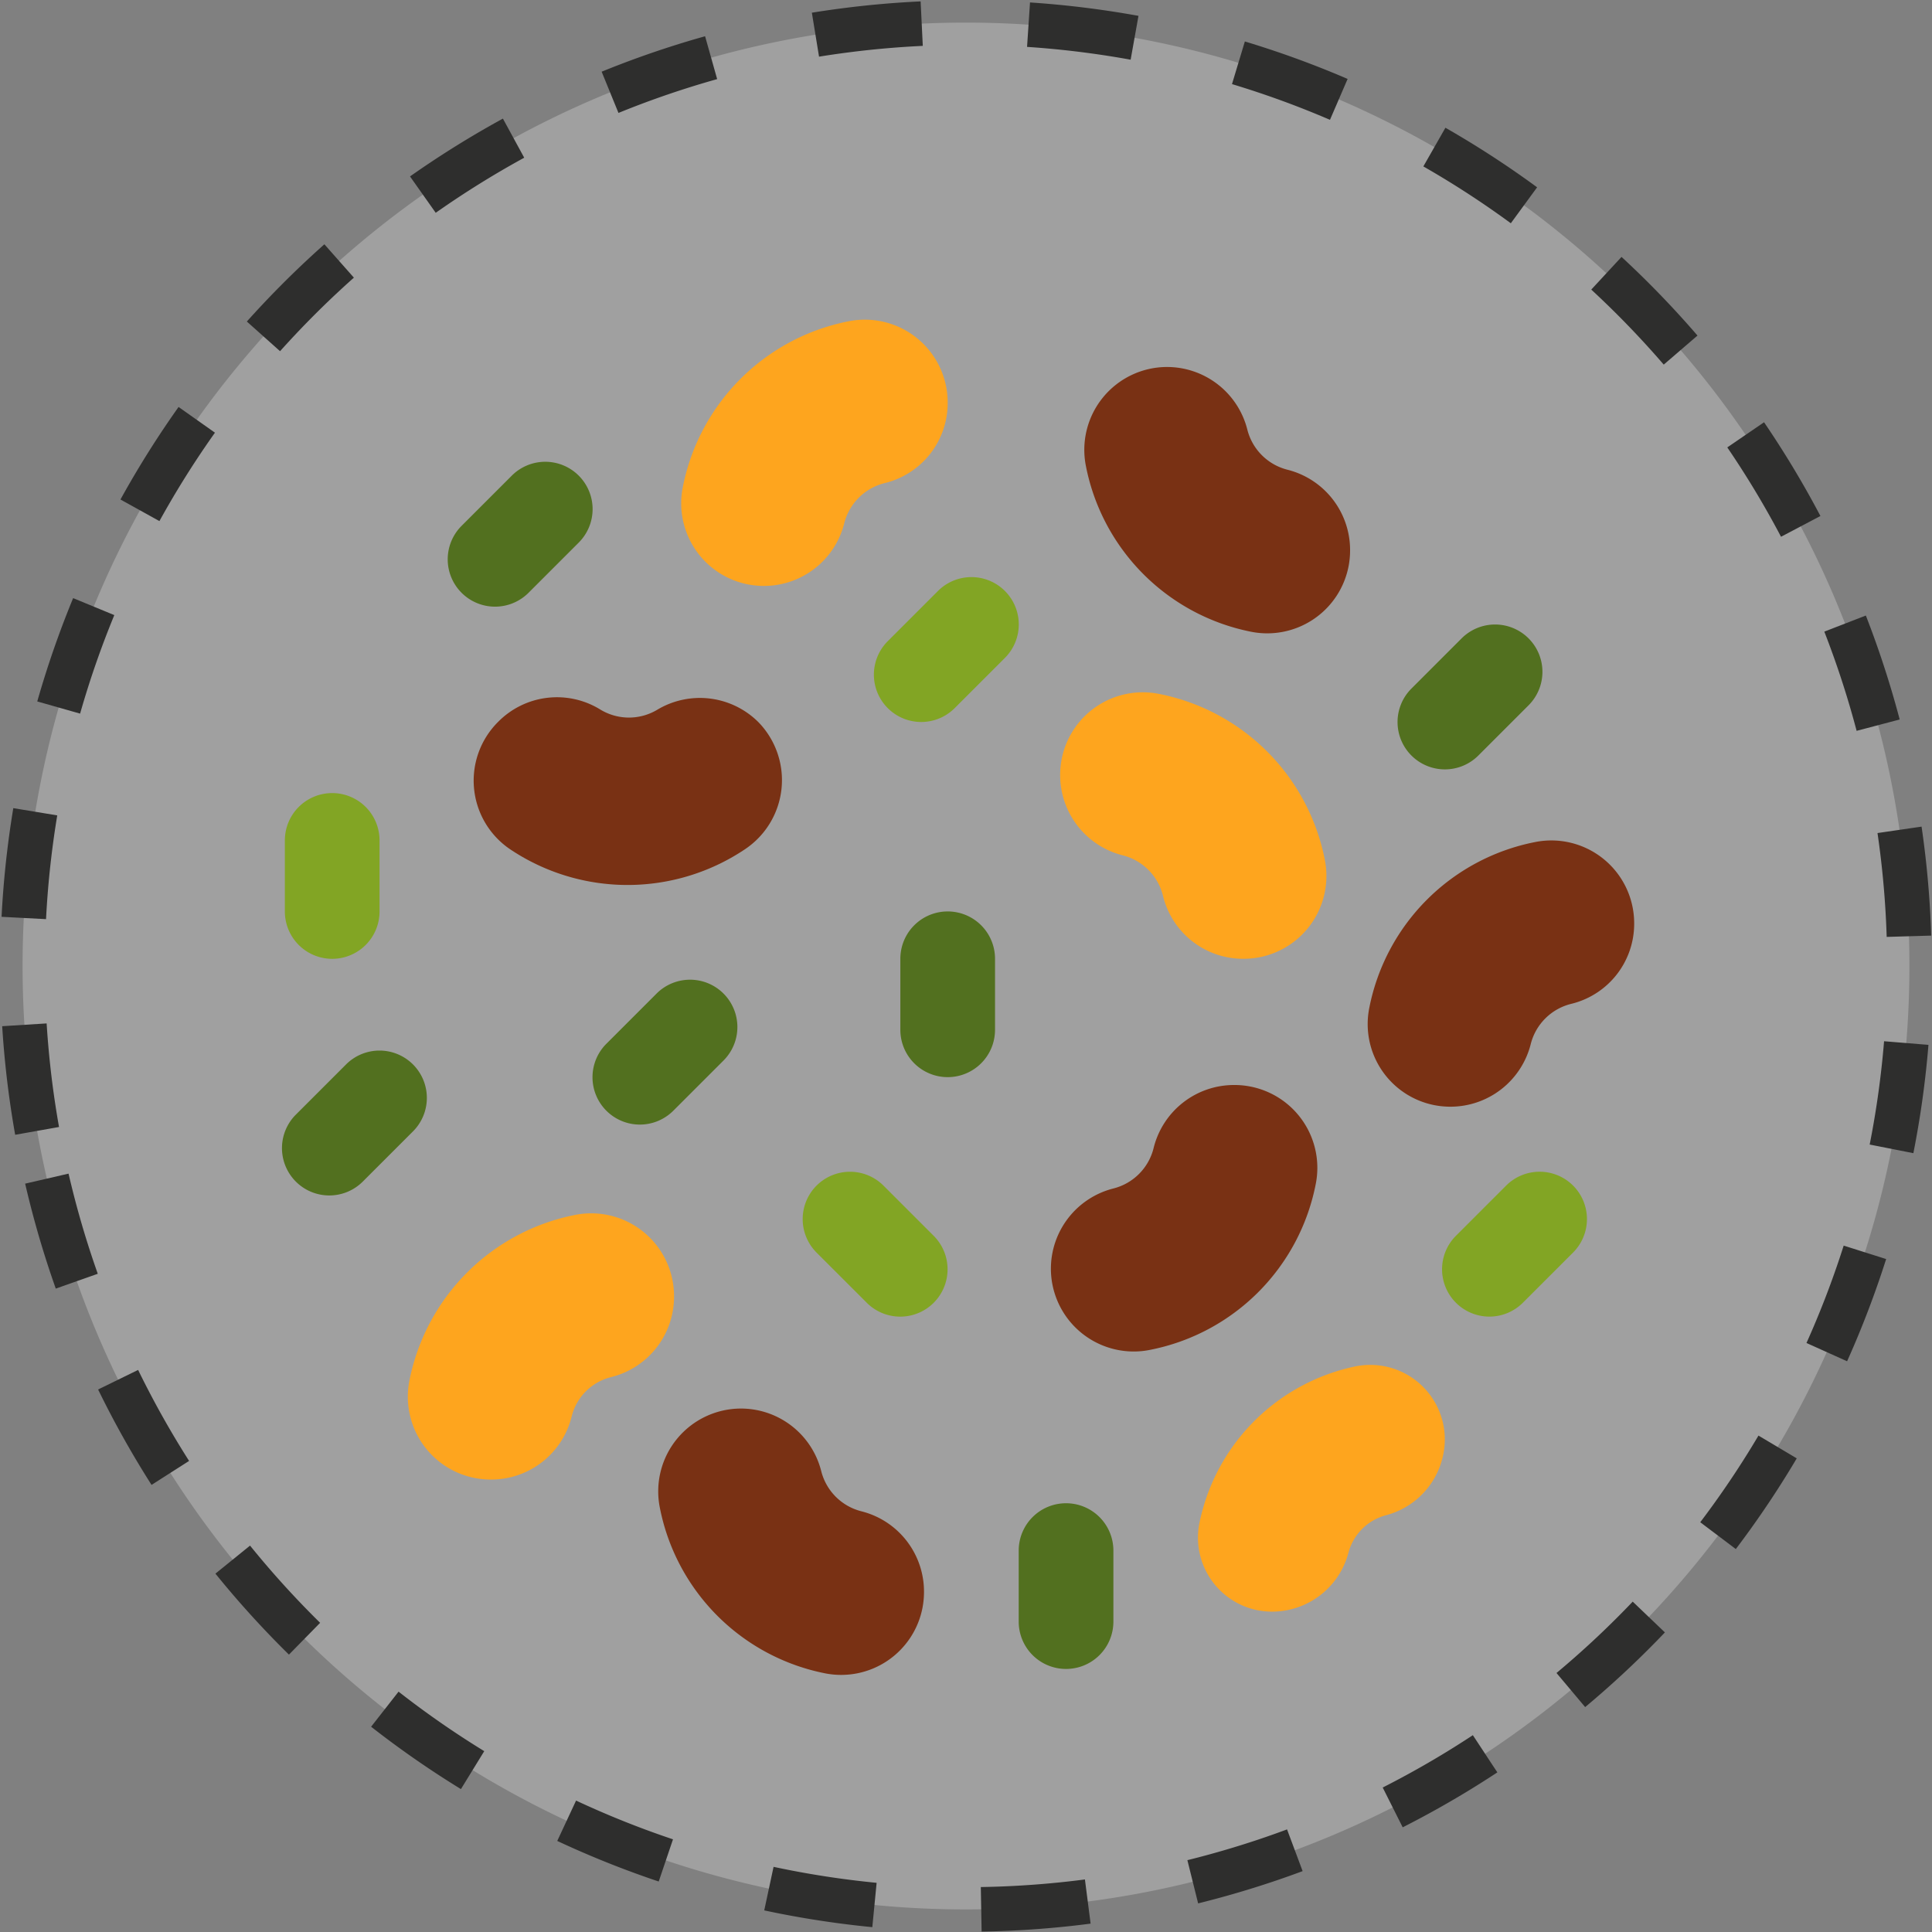 <svg xmlns="http://www.w3.org/2000/svg" width="216.896" height="216.898" viewBox="0 0 216.896 216.898"><rect x="0" y="0" width="216.896" height="216.898" fill="#808080" stroke="none"/><defs><style>.a{fill:#fff;opacity:0.25;}.b{fill:none;stroke:#2e2e2d;stroke-miterlimit:10;stroke-width:5px;stroke-dasharray:12;}.c{fill:#52701f;}.d{fill:#fea51e;}.e{fill:#793114;}.f{fill:#82a524;}</style></defs><g transform="translate(2.517 2.517)"><path class="a" d="M2404.381,1398.184a105.913,105.913,0,1,1,122.794,85.774A105.912,105.912,0,0,1,2404.381,1398.184Z" transform="translate(-2402.733 -1273.742)"/><path class="b" d="M2404.381,1398.184a105.913,105.913,0,1,1,122.794,85.774A105.912,105.912,0,0,1,2404.381,1398.184Z" transform="translate(-2402.733 -1273.742)"/><path class="c" d="M2513.349,1436.346h0a5.314,5.314,0,0,1,0,7.515l-5.637,5.637a5.314,5.314,0,0,1-7.515,0h0a5.314,5.314,0,0,1,0-7.516l5.636-5.636A5.314,5.314,0,0,1,2513.349,1436.346Z" transform="translate(-2434.64 -1327.32)"/><path class="d" d="M2543.478,1333.048h0a9.3,9.3,0,0,0-11.135-9.115h0a23.6,23.6,0,0,0-18.6,18.6h0a9.276,9.276,0,0,0,7.258,10.925,9.477,9.477,0,0,0,1.858.183h0a9.3,9.3,0,0,0,9.008-7.042h0a6.219,6.219,0,0,1,4.492-4.491h0A9.249,9.249,0,0,0,2543.478,1333.048Z" transform="translate(-2439.602 -1290.379)"/><g transform="translate(50.661 38.683)"><path class="e" d="M2590.677,1331.71h0a9.3,9.3,0,0,0-9.116,11.135h0a23.575,23.575,0,0,0,18.6,18.6h0a9.3,9.3,0,0,0,10.888-7.38,9.453,9.453,0,0,0,.167-1.815h0a9.3,9.3,0,0,0-7.042-9.009h0a6.217,6.217,0,0,1-4.492-4.491h0A9.3,9.3,0,0,0,2590.677,1331.71Z" transform="translate(-2512.826 -1331.71)"/><path class="e" d="M2481.372,1390.057h0a9.3,9.3,0,0,0,1.435,14.324h0a23.673,23.673,0,0,0,26.23,0h0a9.33,9.33,0,0,0,1.568-14.324h0a9.3,9.3,0,0,0-11.347-1.382h0a6.19,6.19,0,0,1-6.352,0h0A9.272,9.272,0,0,0,2481.372,1390.057Z" transform="translate(-2478.65 -1350.194)"/></g><path class="d" d="M2597.908,1416.354h0a9.3,9.3,0,0,0,9.115-11.135h0a23.6,23.6,0,0,0-18.6-18.6h0a9.276,9.276,0,0,0-10.926,7.258,9.485,9.485,0,0,0-.183,1.858h0a9.3,9.3,0,0,0,7.043,9.009h0a6.217,6.217,0,0,1,4.491,4.492h0A9.252,9.252,0,0,0,2597.908,1416.354Z" transform="translate(-2460.813 -1311.232)"/><path class="c" d="M2488.992,1349.214h0a5.314,5.314,0,0,1,0,7.515l-5.637,5.637a5.314,5.314,0,0,1-7.516,0h0a5.315,5.315,0,0,1,0-7.515l5.637-5.637A5.314,5.314,0,0,1,2488.992,1349.214Z" transform="translate(-2426.537 -1298.333)"/><path class="f" d="M2452.2,1403.394h0a5.314,5.314,0,0,1,5.315,5.315v7.973A5.314,5.314,0,0,1,2452.2,1422h0a5.314,5.314,0,0,1-5.315-5.315v-7.973A5.314,5.314,0,0,1,2452.2,1403.394Z" transform="translate(-2417.422 -1316.875)"/><path class="c" d="M2461.107,1448.269h0a5.315,5.315,0,0,1,0,7.516l-5.637,5.636a5.313,5.313,0,0,1-7.515,0h0a5.314,5.314,0,0,1,0-7.515l5.637-5.637A5.314,5.314,0,0,1,2461.107,1448.269Z" transform="translate(-2417.26 -1331.287)"/><path class="d" d="M2497.457,1483.388h0a9.3,9.3,0,0,0-11.109-9.115h0a23.622,23.622,0,0,0-18.6,18.6h0a9.3,9.3,0,0,0,7.316,10.93,9.409,9.409,0,0,0,1.852.178h0a9.3,9.3,0,0,0,9.037-7.042h0a6.055,6.055,0,0,1,4.464-4.465h0A9.3,9.3,0,0,0,2497.457,1483.388Z" transform="translate(-2424.302 -1340.397)"/><path class="f" d="M2547.536,1381.768h0a5.314,5.314,0,0,1,0-7.515l5.637-5.637a5.314,5.314,0,0,1,7.515,0h0a5.315,5.315,0,0,1,0,7.516l-5.637,5.636A5.313,5.313,0,0,1,2547.536,1381.768Z" transform="translate(-2450.389 -1304.788)"/><g transform="translate(98.561 67.592)"><path class="c" d="M2648.784,1376.589h0a5.315,5.315,0,0,1,0,7.516l-5.636,5.636a5.313,5.313,0,0,1-7.515,0h0a5.312,5.312,0,0,1,0-7.515l5.636-5.637A5.315,5.315,0,0,1,2648.784,1376.589Z" transform="translate(-2578.258 -1375.032)"/><path class="c" d="M2555.746,1423.307h0a5.313,5.313,0,0,1,5.314,5.315v7.972a5.314,5.314,0,0,1-5.314,5.315h0a5.314,5.314,0,0,1-5.315-5.315v-7.972A5.313,5.313,0,0,1,2555.746,1423.307Z" transform="translate(-2550.431 -1391.093)"/></g><g transform="translate(71.377 91.836)"><path class="e" d="M2658.968,1420.662h0a9.3,9.3,0,0,0-11.135-9.116h0a23.6,23.6,0,0,0-18.6,18.6h0a9.276,9.276,0,0,0,7.258,10.925,9.493,9.493,0,0,0,1.858.183h0a9.3,9.3,0,0,0,9.009-7.043h0a6.217,6.217,0,0,1,4.491-4.491h0A9.248,9.248,0,0,0,2658.968,1420.662Z" transform="translate(-2549.401 -1411.363)"/><path class="e" d="M2518.993,1506.938h0a9.3,9.3,0,0,0-9.115,11.135h0a23.573,23.573,0,0,0,18.6,18.6h0a9.3,9.3,0,0,0,10.888-7.38,9.512,9.512,0,0,0,.167-1.815h0a9.3,9.3,0,0,0-7.042-9.009h0a6.217,6.217,0,0,1-4.492-4.492h0A9.3,9.3,0,0,0,2518.993,1506.938Z" transform="translate(-2509.694 -1443.16)"/></g><path class="f" d="M2535.557,1468.655h0a5.314,5.314,0,0,1,7.515,0l5.637,5.637a5.314,5.314,0,0,1,0,7.515h0a5.313,5.313,0,0,1-7.515,0l-5.637-5.636A5.315,5.315,0,0,1,2535.557,1468.655Z" transform="translate(-2446.404 -1338.069)"/><path class="d" d="M2628.211,1508.082h0a8.371,8.371,0,0,0-10.179-8.291h0a22.587,22.587,0,0,0-17.327,17.353h0a8.317,8.317,0,0,0,6.277,9.948,8.475,8.475,0,0,0,1.988.2h0a8.874,8.874,0,0,0,8.424-6.617h0a5.924,5.924,0,0,1,4.2-4.2h0A8.855,8.855,0,0,0,2628.211,1508.082Z" transform="translate(-2468.527 -1348.88)"/><path class="f" d="M2656.275,1468.651h0a5.315,5.315,0,0,1,0,7.516l-5.637,5.636a5.313,5.313,0,0,1-7.515,0h0a5.313,5.313,0,0,1,0-7.515l5.636-5.637A5.316,5.316,0,0,1,2656.275,1468.651Z" transform="translate(-2482.19 -1338.068)"/><path class="c" d="M2575.658,1522.868h0a5.314,5.314,0,0,1,5.315,5.315v7.972a5.314,5.314,0,0,1-5.315,5.315h0a5.313,5.313,0,0,1-5.315-5.315v-7.972A5.313,5.313,0,0,1,2575.658,1522.868Z" transform="translate(-2458.495 -1356.623)"/><path class="e" d="M2575.759,1473.121h0a9.3,9.3,0,0,0,9.3,9.3,9.177,9.177,0,0,0,1.83-.184h0a23.574,23.574,0,0,0,18.6-18.6h0a9.3,9.3,0,0,0-7.284-10.951,9.207,9.207,0,0,0-1.831-.183h0a9.3,9.3,0,0,0-9.089,7.1h0a6.216,6.216,0,0,1-4.518,4.518h0A9.3,9.3,0,0,0,2575.759,1473.121Z" transform="translate(-2460.297 -1333.212)"/></g></svg>